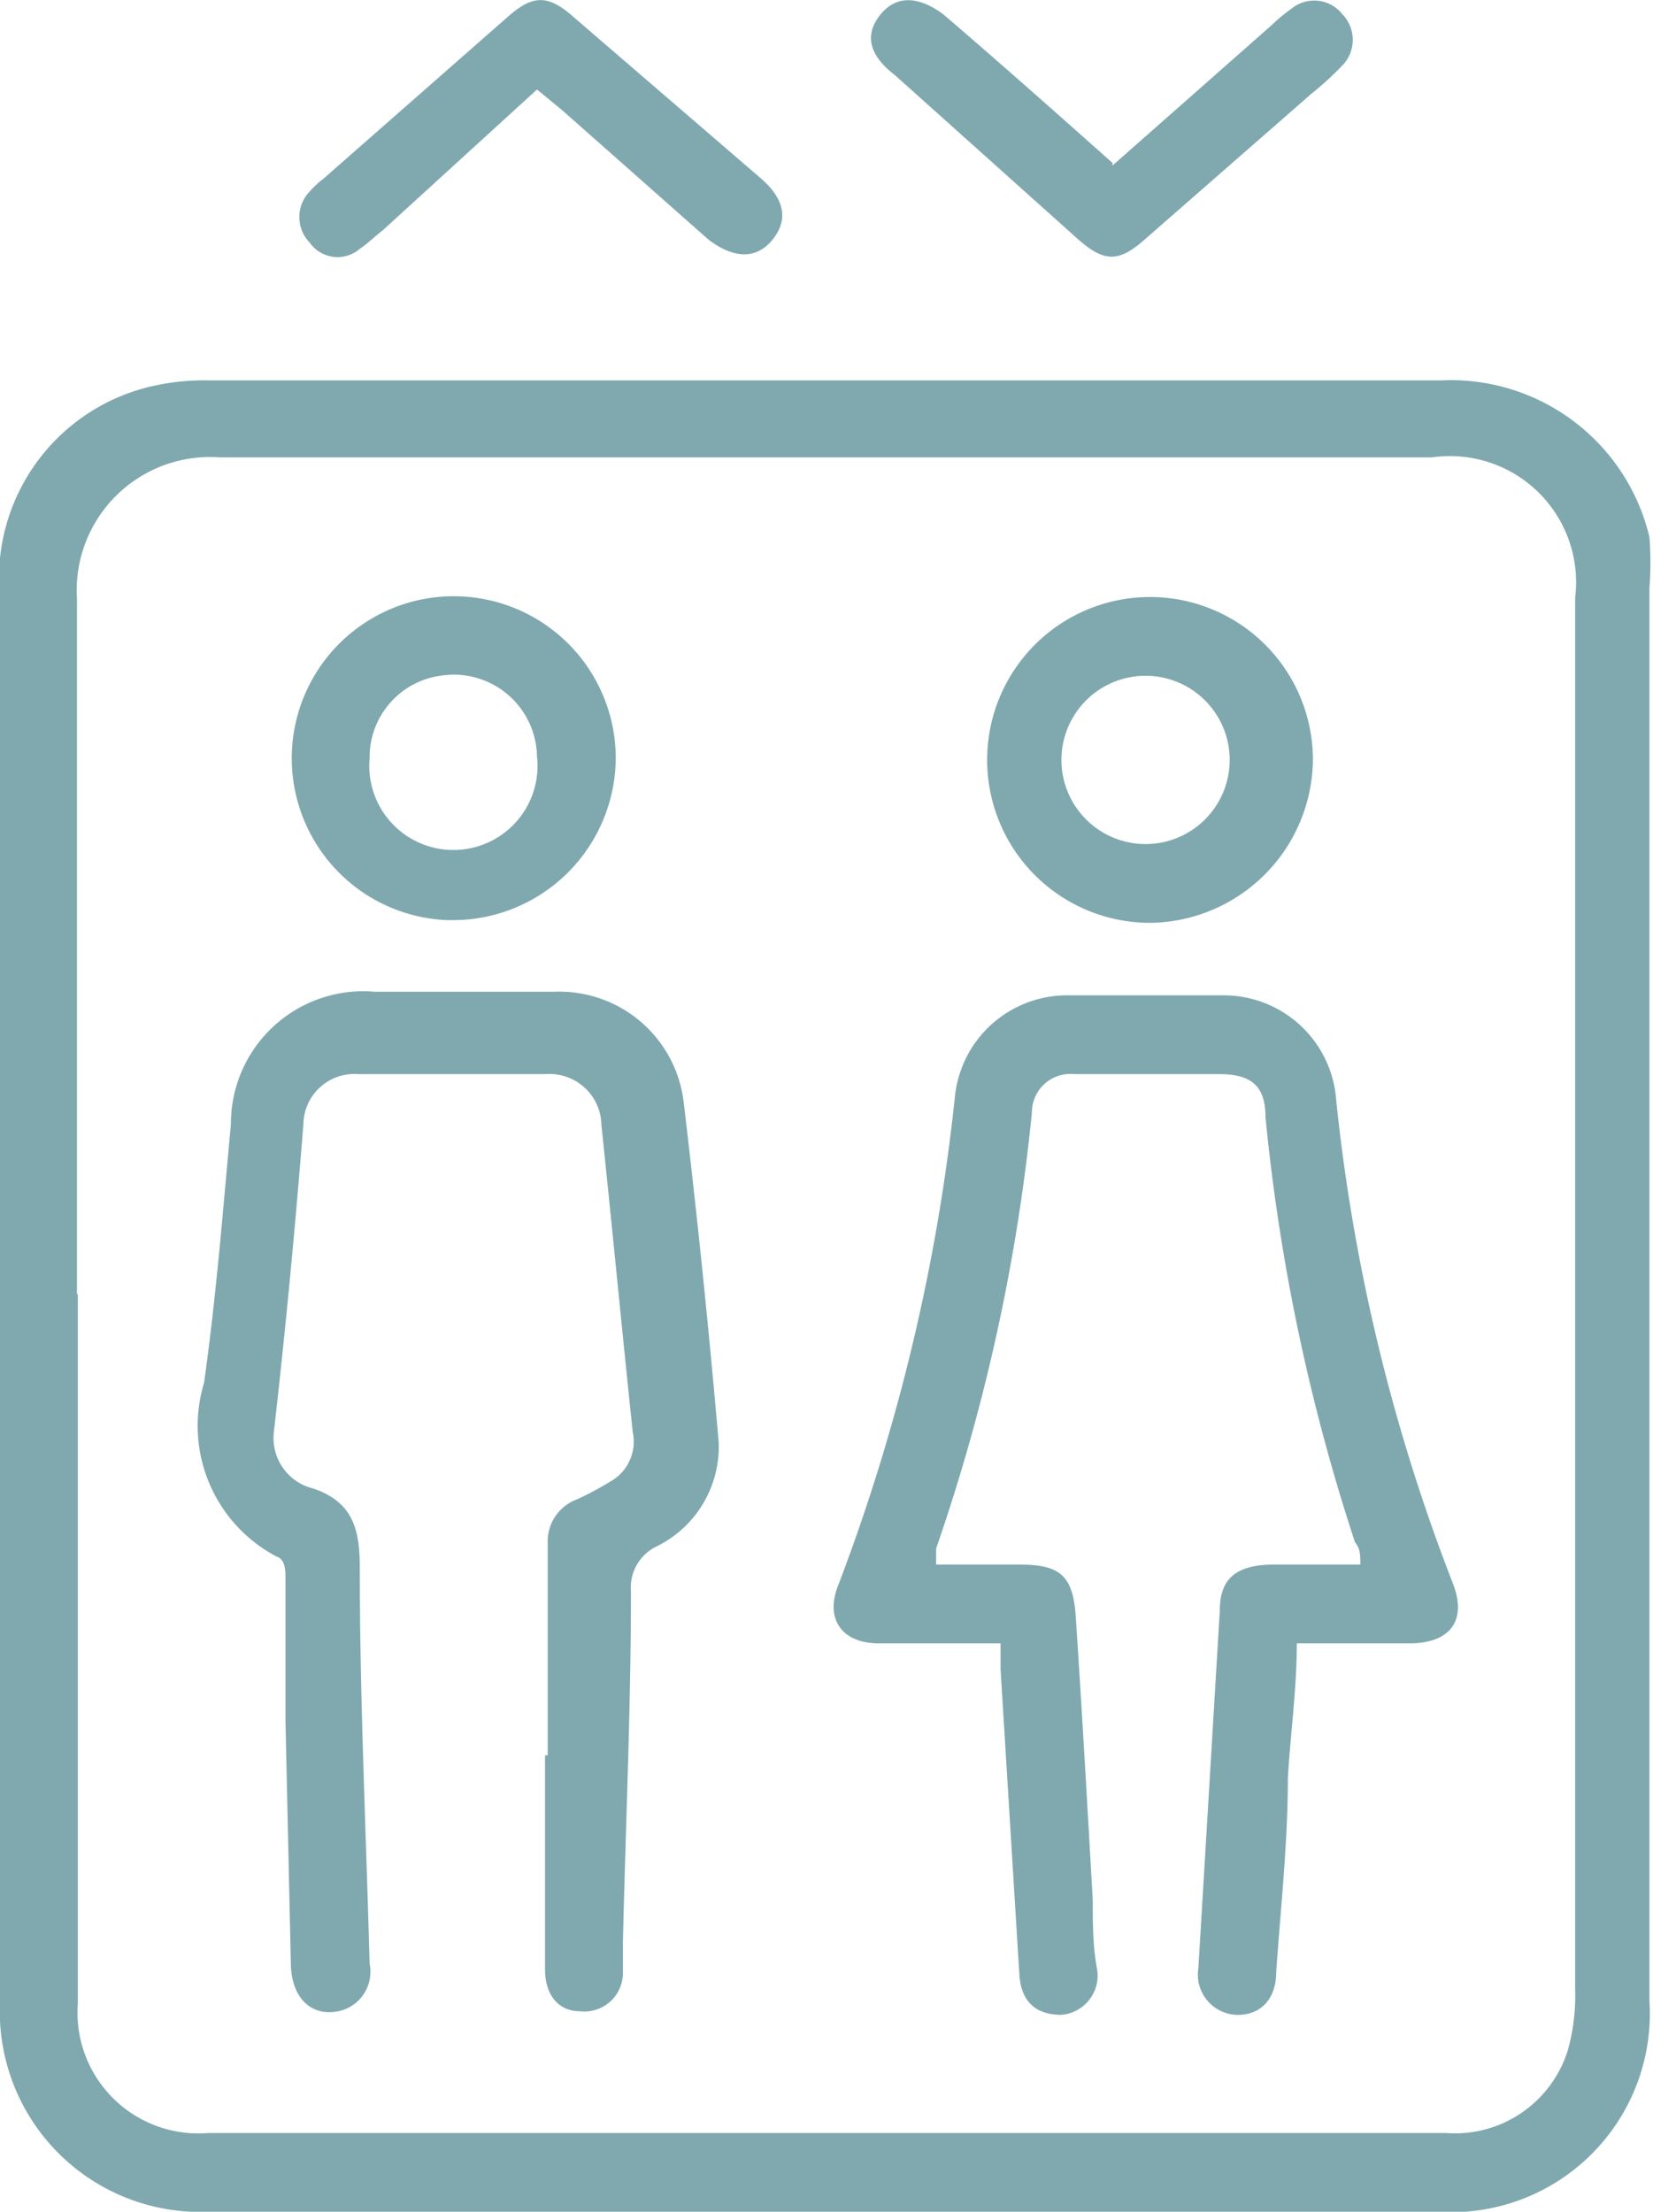 <svg xmlns="http://www.w3.org/2000/svg" viewBox="0 0 18.47 24.71"><defs><style>.cls-1{fill:#7fa9ae;}</style></defs><g id="Layer_2" data-name="Layer 2"><g id="Layer_1-2" data-name="Layer 1"><path class="cls-1" d="M.87,14.46v7.92a1.35,1.35,0,0,0,1.46,1.45q1.07,0,2.13,0c3.9,0,7.79,0,11.69,0a1.32,1.32,0,0,0,1.37-.93,2.26,2.26,0,0,0,.08-.68V6.68A1.41,1.41,0,0,0,16,5.11c-4.51,0-9,0-13.54,0A1.49,1.49,0,0,0,.86,6.69c0,2.59,0,5.18,0,7.77m-.87,0V6.54A2.2,2.2,0,0,1,1.72,4.31a2.61,2.61,0,0,1,.62-.06c4.59,0,9.18,0,13.76,0A2.28,2.28,0,0,1,18.43,6a3.64,3.64,0,0,1,0,.57V22.35a2.22,2.22,0,0,1-2.37,2.36H2.34A2.24,2.24,0,0,1,0,22.37V14.46"/><path class="cls-1" d="M12.43,1.85,14.21.28a1.92,1.92,0,0,1,.23-.19A.4.4,0,0,1,15,.16a.41.41,0,0,1,0,.57,3.49,3.49,0,0,1-.35.32l-1.83,1.6c-.32.29-.48.29-.8,0L10,.84C9.7.61,9.66.38,9.84.16s.43-.2.7,0c.63.54,1.25,1.09,1.89,1.66"/><path class="cls-1" d="M6,1,4.28,2.57c-.09.07-.17.15-.26.21a.38.38,0,0,1-.56-.07.41.41,0,0,1,0-.57A1,1,0,0,1,3.61,2L5.66.2c.29-.26.46-.27.76,0L8.51,2c.26.23.3.46.12.68s-.43.21-.71,0L6.28,1.23,6,1"/><path class="cls-1" d="M14.49,18.35c0,.53-.07,1-.1,1.52,0,.72-.08,1.44-.13,2.16,0,.31-.18.49-.45.48a.45.45,0,0,1-.42-.52l.24-4c0-.36.19-.5.57-.51h1c0-.1,0-.18-.06-.25a22,22,0,0,1-1-4.75c0-.35-.16-.48-.52-.48H12a.43.43,0,0,0-.47.43,21.3,21.3,0,0,1-1.07,4.87c0,.05,0,.1,0,.18h.94c.45,0,.59.13.62.58.07,1.06.13,2.11.19,3.17,0,.26,0,.52.05.78a.44.44,0,0,1-.4.5c-.28,0-.45-.14-.47-.45l-.21-3.41c0-.09,0-.18,0-.29H9.82c-.41,0-.61-.27-.45-.66a21.67,21.67,0,0,0,1.3-5.45,1.26,1.26,0,0,1,1.24-1.13h1.76a1.26,1.26,0,0,1,1.26,1.17,20.8,20.8,0,0,0,1.3,5.39c.16.4,0,.67-.46.68H14.49"/><path class="cls-1" d="M6.12,19.64c0-.8,0-1.6,0-2.4a.5.5,0,0,1,.33-.49,3.72,3.72,0,0,0,.39-.21A.51.51,0,0,0,7.07,16c-.12-1.14-.23-2.29-.35-3.43A.58.58,0,0,0,6.1,12H4a.57.57,0,0,0-.61.56C3.3,13.7,3.19,14.86,3.06,16a.58.58,0,0,0,.44.63c.44.15.52.45.52.88,0,1.47.07,2.95.11,4.43a.45.45,0,0,1-.31.52c-.32.09-.56-.12-.57-.51l-.06-2.72c0-.53,0-1.06,0-1.59,0-.09,0-.22-.1-.25a1.65,1.65,0,0,1-.81-1.94c.14-1,.21-1.92.3-2.89a1.48,1.48,0,0,1,1.61-1.48h2a1.4,1.4,0,0,1,1.45,1.24c.15,1.26.28,2.52.39,3.79a1.24,1.24,0,0,1-.7,1.17.51.51,0,0,0-.28.5c0,1.31-.06,2.62-.09,3.93,0,.11,0,.22,0,.33a.43.43,0,0,1-.48.43c-.24,0-.39-.18-.39-.47,0-.79,0-1.59,0-2.39h.12"/><path class="cls-1" d="M5.06,7.54a.92.92,0,0,0-.93.93A.94.94,0,1,0,6,8.45a.93.93,0,0,0-1-.91m0,2.74A1.81,1.81,0,1,1,6.88,8.47a1.82,1.82,0,0,1-1.81,1.81"/><path class="cls-1" d="M11.86,8.49a.94.94,0,1,0,.93-.94.94.94,0,0,0-.93.94m1,1.82a1.82,1.82,0,1,1,1.81-1.82,1.84,1.84,0,0,1-1.81,1.82"/></g></g></svg>